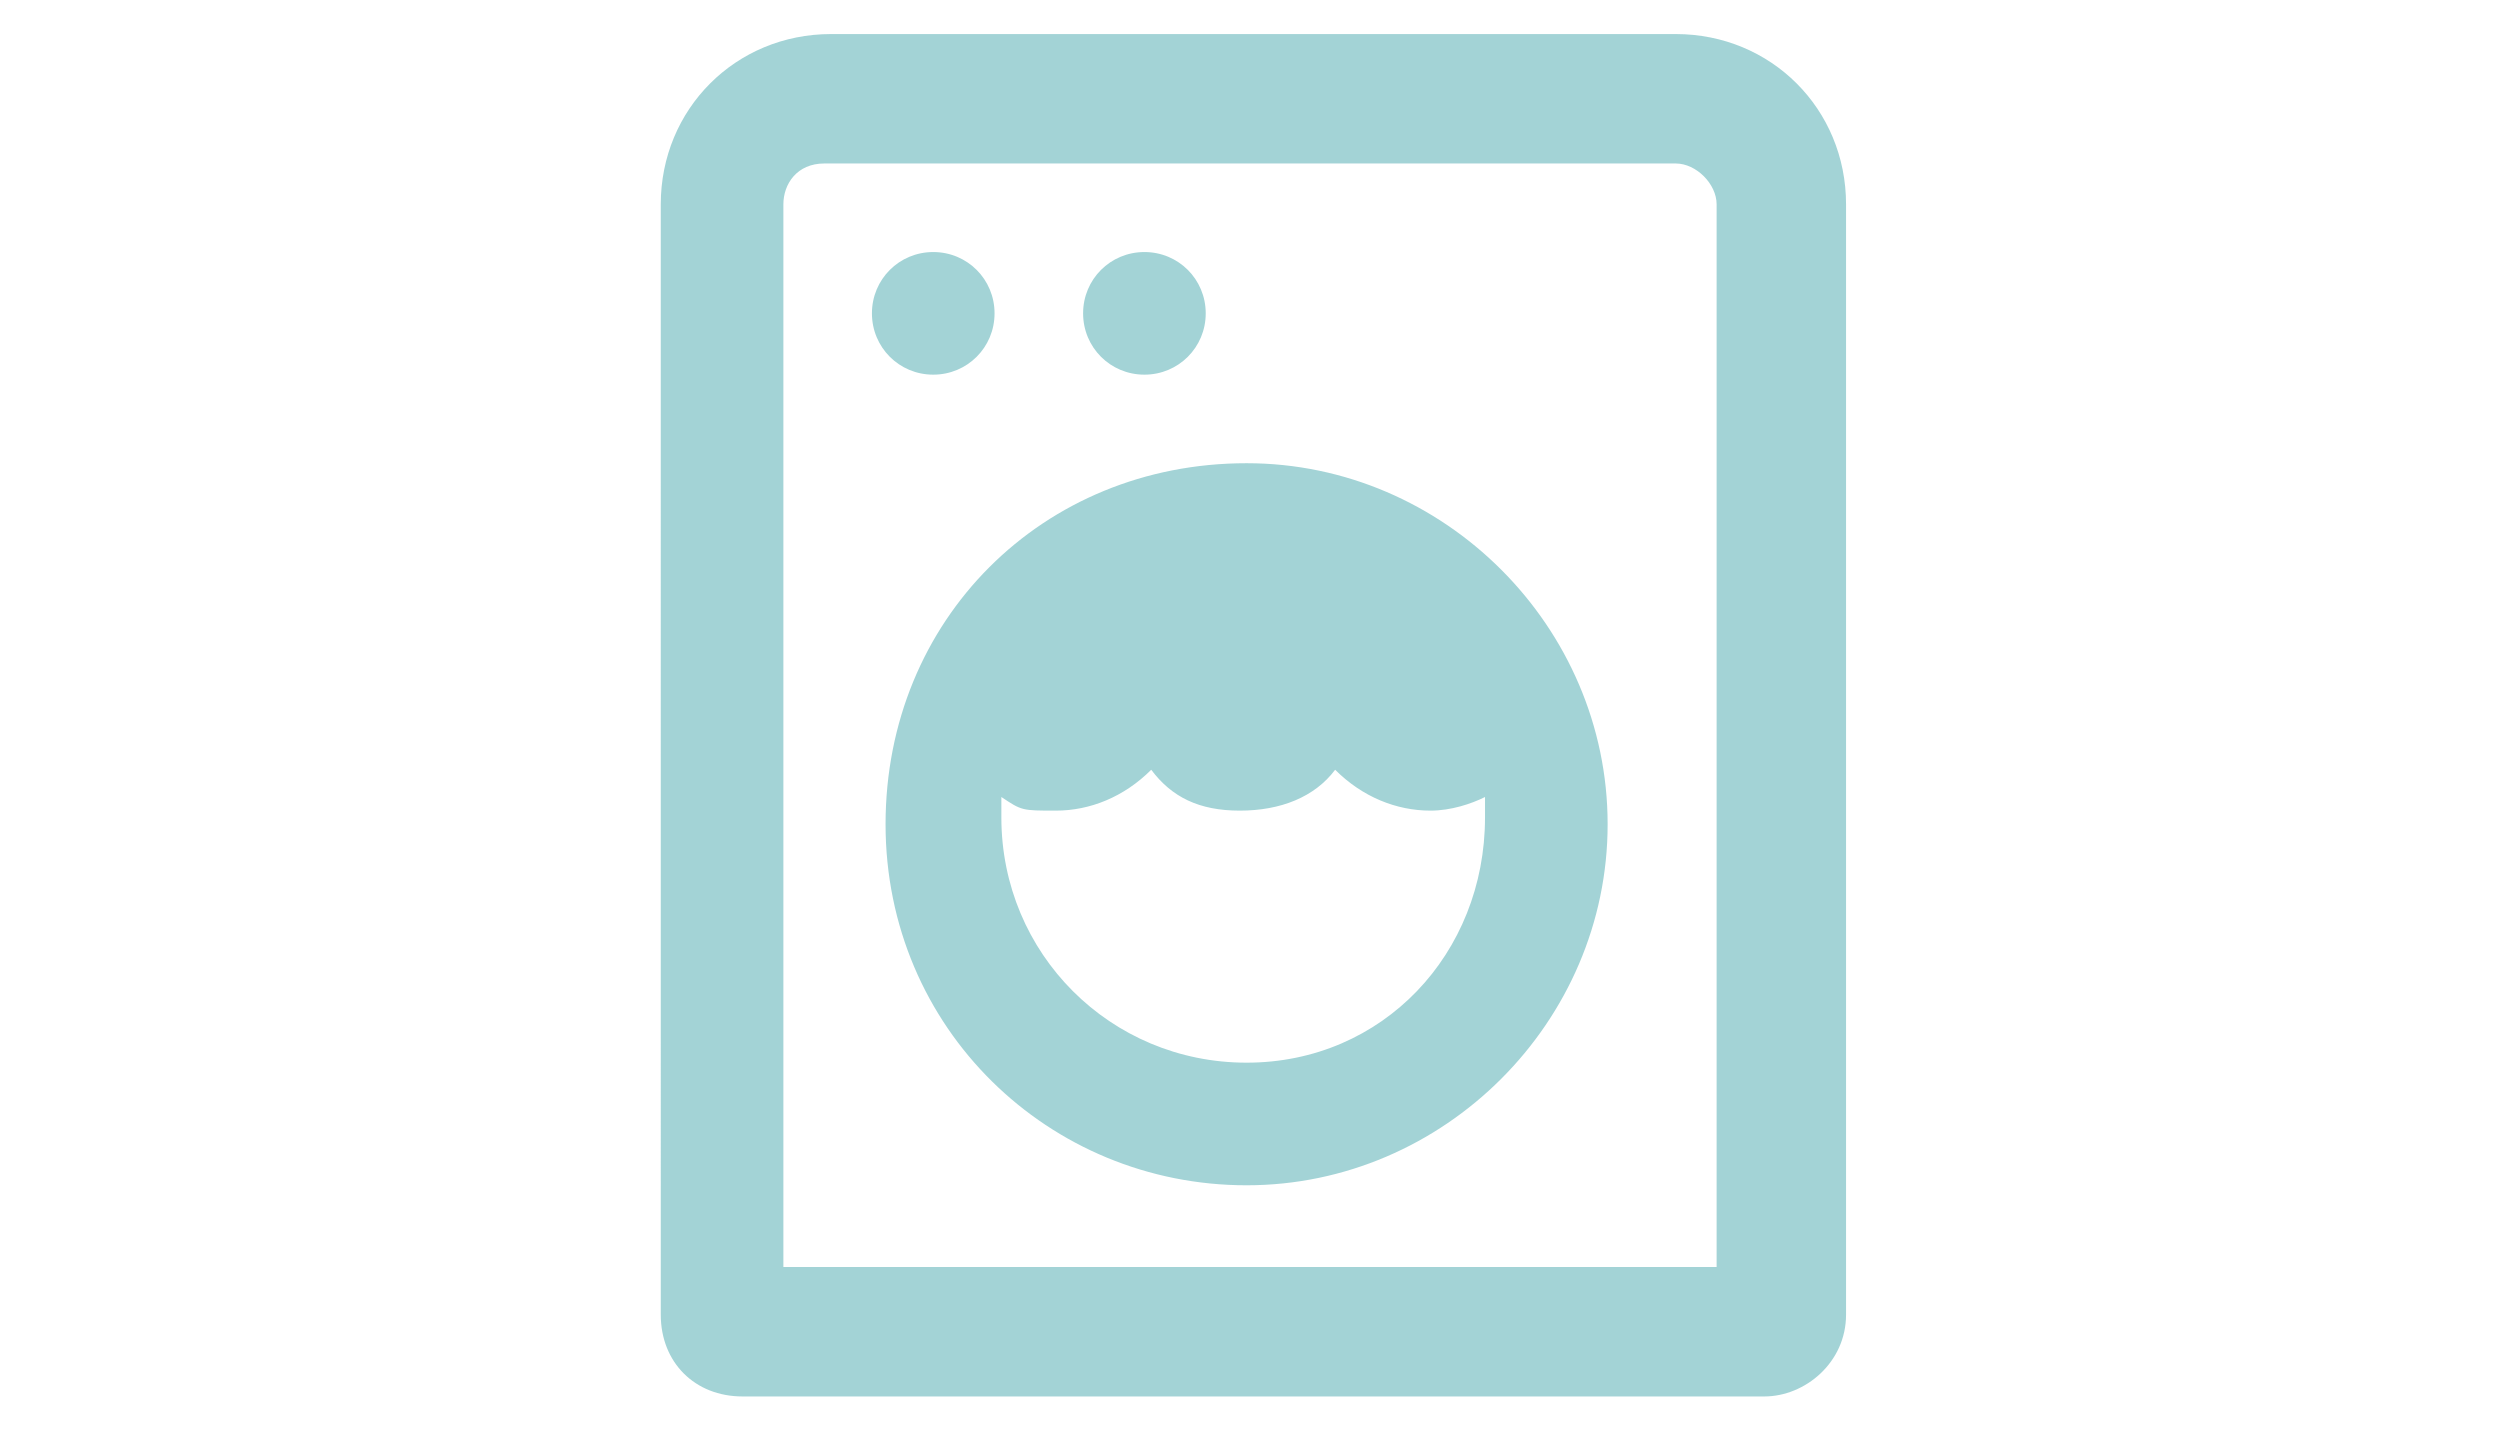 <?xml version="1.0" encoding="UTF-8"?>
<svg id="Layer_1" xmlns="http://www.w3.org/2000/svg" version="1.1" viewBox="0 0 36.7 21">
  <!-- Generator: Adobe Illustrator 29.0.1, SVG Export Plug-In . SVG Version: 2.1.0 Build 192)  -->
  <defs>
    <style>
      .st0, .st1 {
        fill: #a3d3d6;
      }

      .st2, .st1 {
        display: none;
      }
    </style>
  </defs>
  <g id="Dishwasher" class="st2">
    <path class="st0" d="M24.6.5c1.4,0,2.5,1.1,2.5,2.5v16.3c0,.7-.6,1.2-1.2,1.2h-15c-.7,0-1.2-.5-1.2-1.2V3c0-1.4,1.1-2.5,2.5-2.5h12.5ZM25.2,18.6V3c0-.3-.3-.6-.6-.6h-12.5c-.4,0-.6.3-.6.6v15.6h13.7ZM14.6,4.6c0,.5-.4.9-.9.9s-.9-.4-.9-.9.4-.9.9-.9.9.4.9.9ZM16.8,5.5c-.5,0-.9-.4-.9-.9s.4-.9.9-.9.9.4.9.9-.4.9-.9.9ZM18.3,6.8c2.9,0,5.3,2.4,5.3,5.3s-2.4,5.3-5.3,5.3-5.3-2.3-5.3-5.3,2.3-5.3,5.3-5.3ZM18.3,15.6c2,0,3.5-1.6,3.5-3.6s0-.2,0-.3c-.2.1-.5.2-.8.2-.5,0-1-.2-1.4-.6-.3.4-.8.6-1.4.6s-1-.2-1.3-.6c-.4.4-.9.6-1.4.6s-.5,0-.8-.2c0,.1,0,.2,0,.3,0,2,1.6,3.6,3.6,3.6Z"/>
    <rect class="st0" x="12.3" y="6" width="12" height="12"/>
    <ellipse class="st0" cx="19.8" cy="4.6" rx=".9" ry=".9"/>
    <ellipse class="st0" cx="22.9" cy="4.6" rx=".9" ry=".9"/>
  </g>
  <path id="Bedrooms" class="st1" d="M12.7,10.5c-1.8,0-3.1-1.4-3.1-3.1s1.4-3.1,3.1-3.1,3.1,1.4,3.1,3.1-1.4,3.1-3.1,3.1ZM26.5,5.5c2.4,0,4.4,2,4.4,4.4v7.5c0,.4-.3.6-.6.6h-1.2c-.4,0-.6-.3-.6-.6v-1.9H8.3v1.9c0,.4-.3.6-.6.6h-1.2c-.4,0-.6-.3-.6-.6V3.6c0-.3.3-.6.6-.6h1.2c.3,0,.6.3.6.6v8.1h8.8v-5.6c0-.3.3-.6.6-.6h8.7Z"/>
  <path id="Bathrooms" class="st1" d="M9.6,15.5v-1.9h17.5v1.9c0,1.1-.5,2.1-1.2,2.8v1.6c0,.4-.3.6-.6.6h-1.2c-.4,0-.6-.3-.6-.6v-.6h-10v.6c0,.4-.3.6-.6.6h-1.2c-.4,0-.6-.3-.6-.6v-1.6c-.8-.7-1.2-1.7-1.2-2.8ZM27.7,10.5c.3,0,.6.3.6.6v.6c0,.4-.3.6-.6.6H9c-.4,0-.6-.3-.6-.6v-.6c0-.3.3-.6.6-.6h.6V3.2c0-1.5,1.2-2.7,2.7-2.7s1.4.3,1.9.8l.7.7c1.2-.5,2.3-.3,3.1.4h0c.1-.1.3-.2.4-.2s.4,0,.5.2l.4.5c.1.1.2.3.2.4s0,.4-.2.4l-4.1,4.1c0,.1-.2.2-.4.2s-.3,0-.4-.2l-.4-.5c-.1,0-.2-.2-.2-.4s0-.3.2-.4c-.7-.8-.9-2-.4-3.1l-.7-.7c-.2-.2-.4-.2-.6-.2-.5,0-.8.4-.8.8v7.3h16.2Z"/>
  <g id="Pets_Okay" class="st2">
    <path class="st0" d="M27.2,7.4c.5,2.3,2.5,4,4.9,4s.8,0,1.2-.2v8c0,.4-.3.6-.6.6h-1.2c-.4,0-.6-.3-.6-.6v-5.6l-5,3.8h1.2c.7,0,1.2.6,1.2,1.2v.6c0,.4-.3.6-.6.6h-6.9c-1.4,0-2.5-1.1-2.5-2.5V7.4c0-.7-.6-1.2-1.2-1.2s-1.2-.5-1.2-1.2.5-1.2,1.2-1.2c2,0,3.8,1.7,3.8,3.8v3.4c2.1-3.3,5.5-3.4,6.3-3.4ZM33.3,3.6l2.5-2.5v5.3c0,2.1-1.7,3.7-3.8,3.7s-3.8-1.7-3.8-3.7V1.1l2.5,2.5h2.5ZM30.5,6.8c.3,0,.6-.3.6-.6s-.3-.6-.6-.6-.6.3-.6.6.3.6.6.6ZM33.7,6.8c.3,0,.6-.3.6-.6s-.3-.6-.6-.6-.6.3-.6.6.3.6.6.6Z"/>
    <path class="st0" d="M10.5,8.6l-5.9,2.1v8.5c0,.4.3.6.6.6h2.5c.4,0,.6-.3.6-.6v-4.4h6.2v4.4c0,.4.3.6.6.6h2.5c.4,0,.6-.3.6-.6v-8.3c1.5-.5,2.5-1.9,2.5-3.6s-.5-1.2-1.2-1.2-1.2.6-1.2,1.2-.5,1.2-1.2,1.2h-6.6ZM.8,4.2v1.2c0,1.4,1.1,2.5,2.5,2.5h1.2v1.4l5-1.8V1.8c0-.5-.7-.8-1.1-.4l-1.1,1.1h-2.1c-.4,0-.9.3-1.1.7l-.3.5H1.5c-.3,0-.6.3-.6.6ZM5.2,4.2c0-.3.3-.6.6-.6s.6.3.6.6-.3.6-.6.6-.6-.3-.6-.6Z"/>
  </g>
  <path id="Washer_-_Dryer" class="st0" d="M24.6.5c1.4,0,2.5,1.1,2.5,2.5v16.3c0,.7-.6,1.2-1.2,1.2h-15c-.7,0-1.2-.5-1.2-1.2V3c0-1.4,1.1-2.5,2.5-2.5h12.5ZM25.2,18.6V3c0-.3-.3-.6-.6-.6h-12.5c-.4,0-.6.3-.6.6v15.6h13.7ZM14.6,4.6c0,.5-.4.9-.9.9s-.9-.4-.9-.9.4-.9.9-.9.9.4.9.9ZM16.8,5.5c-.5,0-.9-.4-.9-.9s.4-.9.9-.9.9.4.9.9-.4.9-.9.9ZM18.3,6.8c2.9,0,5.3,2.4,5.3,5.3s-2.4,5.3-5.3,5.3-5.3-2.3-5.3-5.3,2.3-5.3,5.3-5.3ZM18.3,15.6c2,0,3.5-1.6,3.5-3.6s0-.2,0-.3c-.2.1-.5.2-.8.2-.5,0-1-.2-1.4-.6-.3.4-.8.6-1.4.6s-1-.2-1.3-.6c-.4.4-.9.6-1.4.6s-.5,0-.8-.2c0,.1,0,.2,0,.3,0,2,1.6,3.6,3.6,3.6Z"/>
  <path id="Microwave" class="st1" d="M10.2,3c-1,0-1.9.9-1.9,1.9v10c0,1.1.9,1.9,1.9,1.9l.9,1.2h1.9l.9-1.2h8.7l.9,1.2h1.9l.9-1.2c1.1,0,1.9-.8,1.9-1.9V4.9c0-1-.8-1.9-1.9-1.9H10.2ZM13.3,14.3V5.5h12.5v8.8h-12.5ZM10.8,11.4c-.5,0-.9-.4-.9-.9s.4-.9.9-.9.9.4.9.9-.4.9-.9.9ZM10.8,7.7c-.5,0-.9-.4-.9-.9s.4-.9.9-.9.9.4.9.9-.4.9-.9.9Z"/>
  <path id="Parking" class="st1" d="M27.9,7.4c.3,0,.5.3.5.6l-.2.9c0,.2-.2.4-.4.4h-.8c.5.5.9,1.1.9,1.9v1.9c0,.7-.3,1.2-.6,1.6v2.1c0,.7-.6,1.2-1.2,1.2h-1.2c-.7,0-1.2-.5-1.2-1.2v-1.2h-10v1.2c0,.7-.6,1.2-1.2,1.2h-1.2c-.7,0-1.2-.5-1.2-1.2v-2.1c-.4-.4-.6-1-.6-1.6v-1.9c0-.7.3-1.4.9-1.9h-.8c-.2,0-.4-.1-.5-.4l-.2-.9c0-.3.2-.6.5-.6h2.3l.7-1.6c.7-1.7,2.3-2.8,4.1-2.8h5c1.8,0,3.4,1.1,4.1,2.8l.7,1.6h2.3ZM14.1,6.7l-.7,1.9h10l-.8-1.9c-.3-.7-1-1.2-1.8-1.2h-5c-.8,0-1.4.5-1.8,1.2ZM12.1,13c.7,0,1.9.1,1.9-.6s-1.1-1.9-1.9-1.9-1.2.5-1.2,1.2.5,1.3,1.2,1.3ZM24.6,13c.7,0,1.2-.5,1.2-1.3s-.5-1.2-1.2-1.2-1.9,1.1-1.9,1.9,1.1.6,1.9.6Z"/>
</svg>